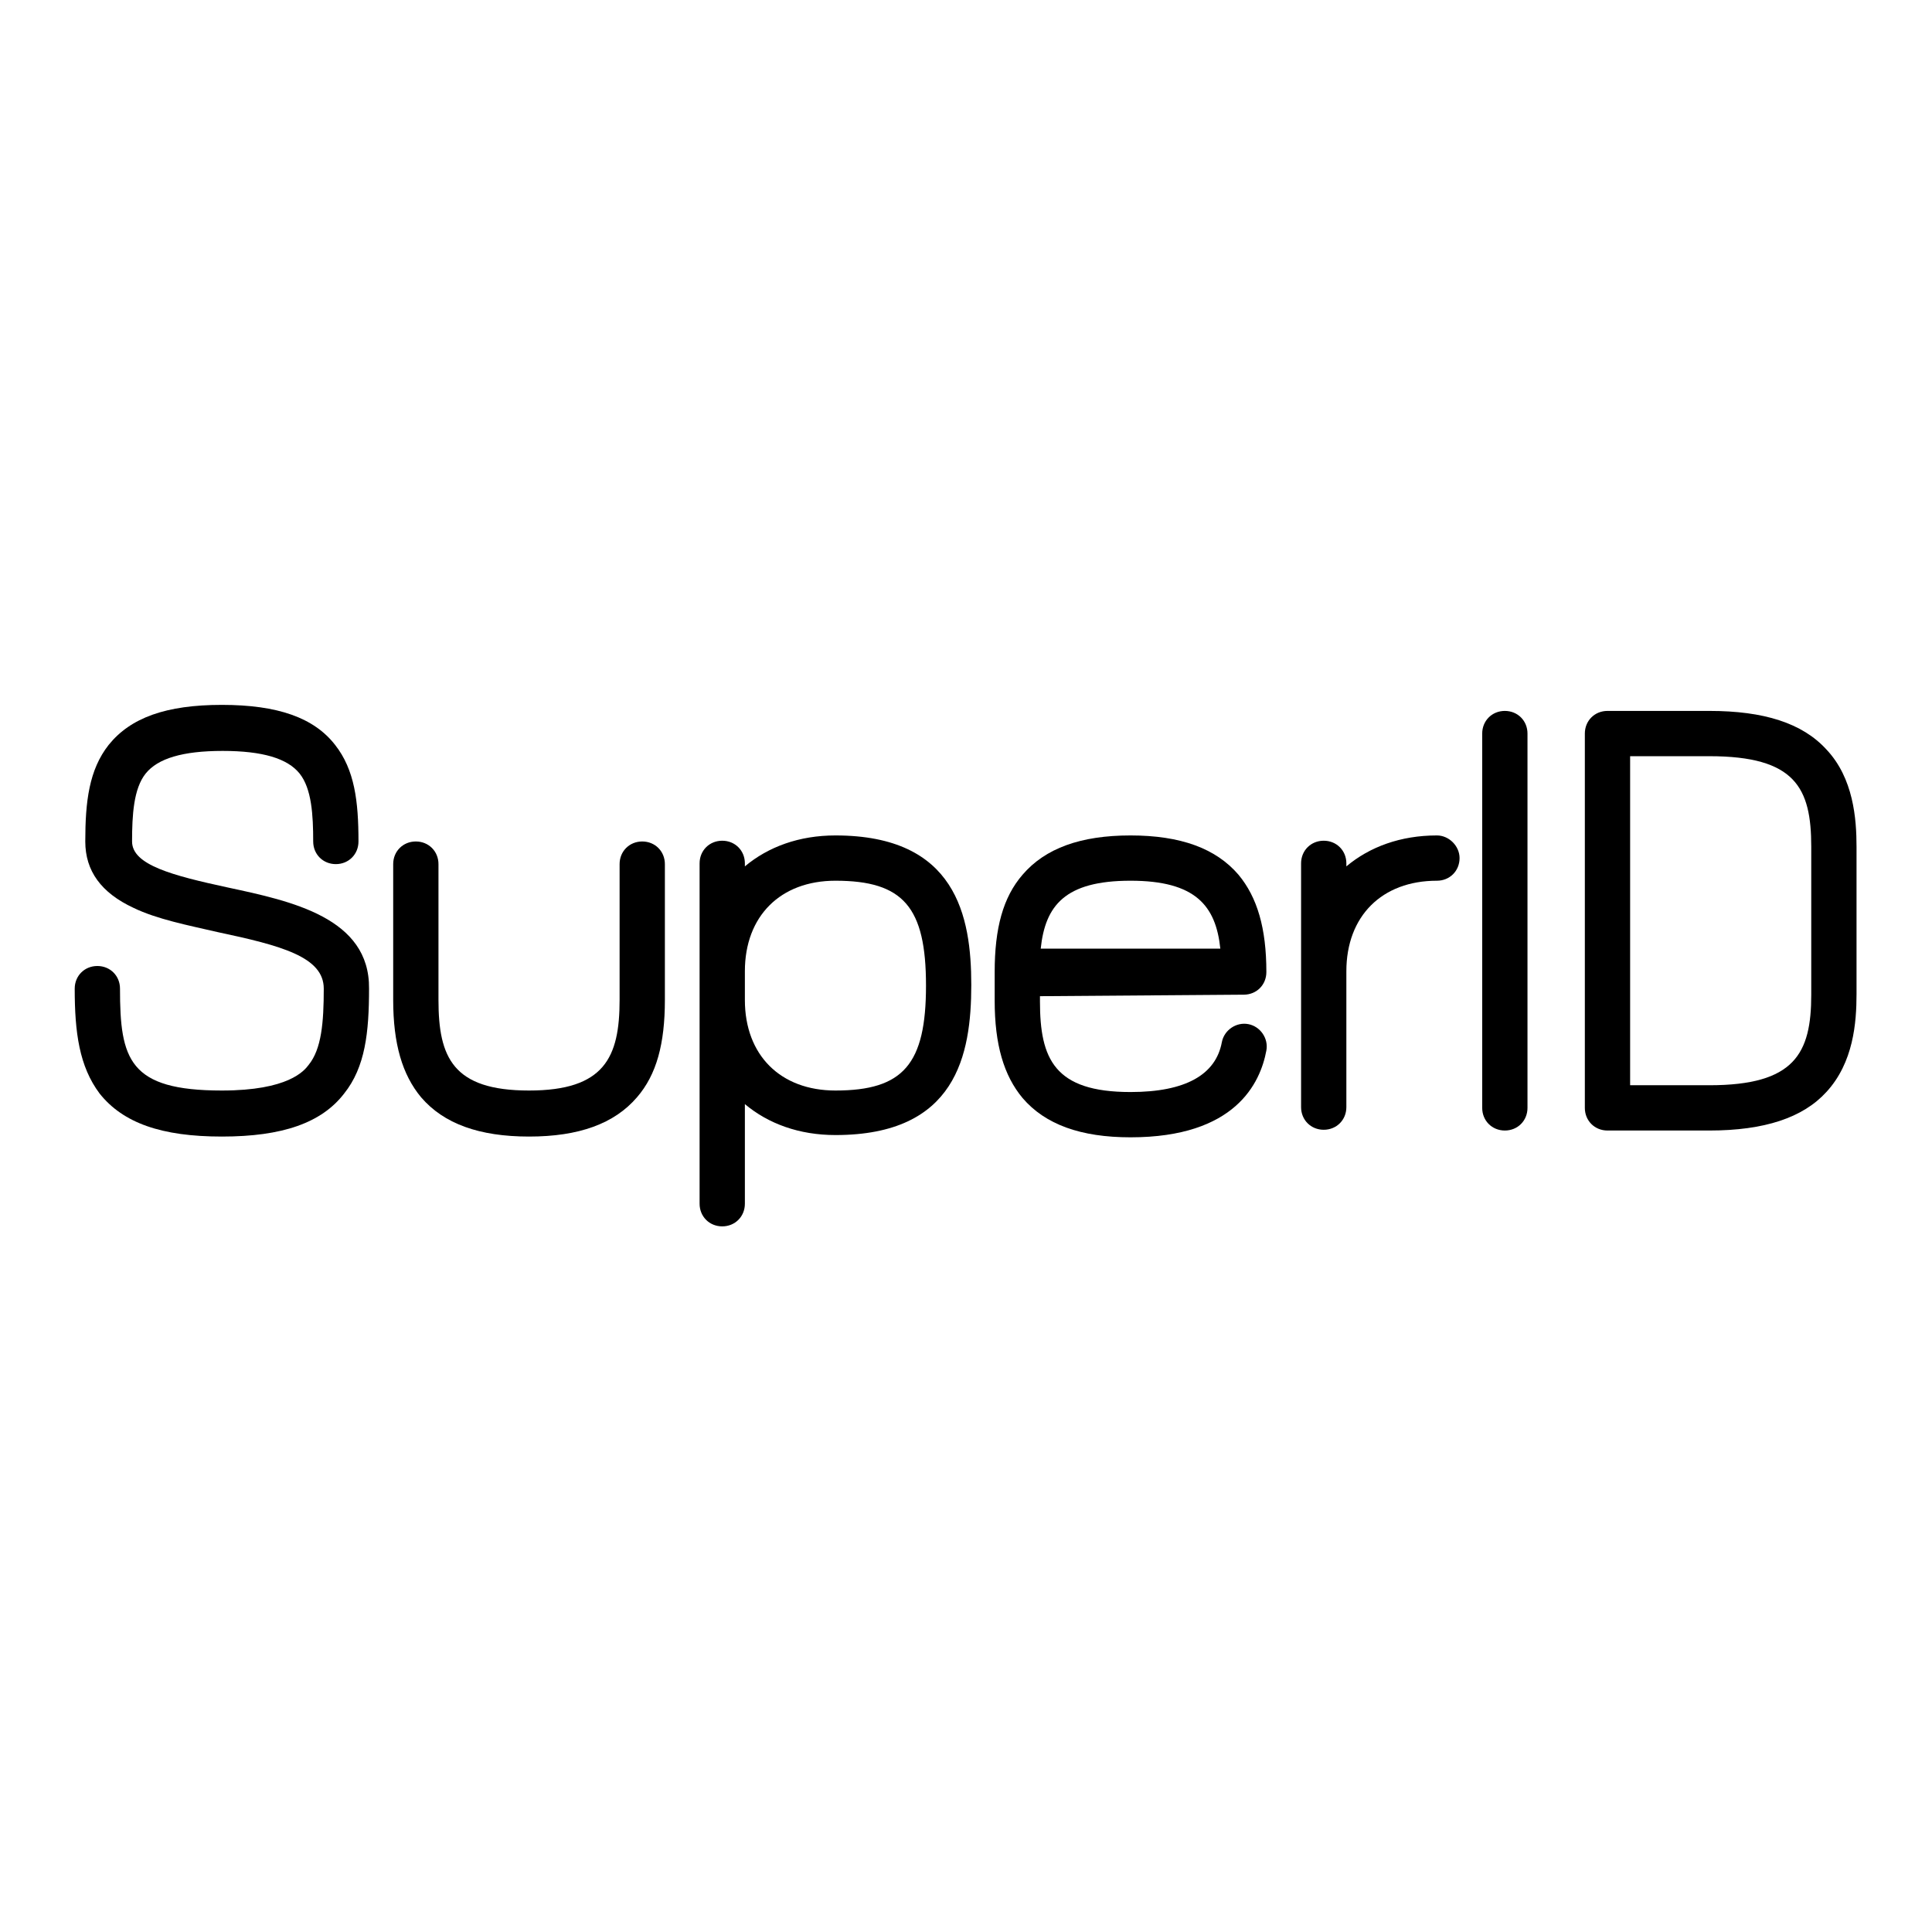 <?xml version="1.0" encoding="utf-8"?>
<!-- Svg Vector Icons : http://www.onlinewebfonts.com/icon -->
<!DOCTYPE svg PUBLIC "-//W3C//DTD SVG 1.1//EN" "http://www.w3.org/Graphics/SVG/1.1/DTD/svg11.dtd">
<svg version="1.1" xmlns="http://www.w3.org/2000/svg" xmlns:xlink="http://www.w3.org/1999/xlink" x="0px" y="0px" viewBox="0 0 256 256" enable-background="new 0 0 256 256" xml:space="preserve">
<g><g><path fill="#000000" d="M30.2,117.6c-7.4-1.6-12.7-3-12.7-6.1c0-3.5,0.2-7,1.8-9c1.6-2,4.9-3,10.2-3c5.3,0,8.6,1,10.2,3c1.6,2,1.8,5.5,1.8,9c0,1.7,1.3,3,3,3s3-1.3,3-3c0-5.3-0.5-9.5-3.1-12.8c-2.8-3.6-7.6-5.3-15-5.3s-12.1,1.7-15,5.3c-2.6,3.3-3.1,7.5-3.1,12.8c0,3.9,2.1,6.8,6.4,8.8c3.1,1.5,7.2,2.3,11.1,3.2c8.5,1.8,14.1,3.3,14.1,7.5c0,4.5-0.3,8-2,10.1c-0.6,0.8-2.7,3.4-11.5,3.4c-12.3,0-13.5-4.1-13.5-13.5c0-1.7-1.3-3-3-3s-3,1.3-3,3c0,5.8,0.6,10.3,3.3,13.9c3.1,3.9,8.2,5.7,16.2,5.7l0,0c8,0,13.2-1.8,16.2-5.7c2.8-3.5,3.3-8.1,3.3-13.9C49,121.6,38.6,119.4,30.2,117.6z"/><path fill="#000000" d="M226.5,94.2h-13.5c-1.7,0-3,1.3-3,3v49.6c0,1.7,1.3,3,3,3h13.5c7.3,0,12.4-1.7,15.5-5.1c3.6-3.9,4-9.2,4-13v-19.5c0-3.7-0.4-9.1-4-12.9C238.8,95.8,233.7,94.2,226.5,94.2z M240,131.8c0,7.8-2.2,12-13.5,12h-10.5v-43.6h10.5c11.4,0,13.5,4.2,13.5,12V131.8z"/><path fill="#000000" d="M85.1,111.5c-1.7,0-3,1.3-3,3v18c0,7.6-2,12-12,12c-10.1,0-12-4.4-12-12v-18c0-1.7-1.3-3-3-3s-3,1.3-3,3v18c0,5.8,1.2,9.9,3.7,12.9c3,3.5,7.7,5.2,14.3,5.2c6.6,0,11.3-1.7,14.3-5.2c2.6-3,3.7-7.1,3.7-12.9v-18C88.1,112.8,86.8,111.5,85.1,111.5z"/><path fill="#000000" d="M164.8,131.8c1.7,0,3-1.3,3-3c0-5.8-1.2-9.9-3.7-12.9c-3-3.5-7.7-5.2-14.3-5.2s-11.3,1.7-14.3,5.2c-2.6,3-3.7,7.1-3.7,12.9l0,0v3.8c0,5.8,1.2,9.9,3.7,12.9c3,3.5,7.7,5.2,14.3,5.2c13.9,0,17.2-7.2,18-11.5c0.3-1.6-0.8-3.2-2.4-3.5c-1.6-0.3-3.2,0.8-3.5,2.4c-0.8,4.3-4.8,6.6-12.1,6.6c-10.1,0-12-4.4-12-12v-0.7L164.8,131.8L164.8,131.8z M149.8,116.7c8.6,0,11.3,3.3,11.9,9h-23.8C138.5,120,141.1,116.7,149.8,116.7z"/><path fill="#000000" d="M110.7,110.7c-4.8,0-8.9,1.5-12,4.1v-0.4c0-1.7-1.3-3-3-3s-3,1.3-3,3v45.1c0,1.7,1.3,3,3,3s3-1.3,3-3v-13.2c3.1,2.6,7.2,4.1,12,4.1c16,0,18-10.6,18-19.9C128.7,121.4,126.7,110.7,110.7,110.7z M110.7,144.5c-7.3,0-12-4.7-12-12v-3.8c0-7.3,4.7-12,12-12c9,0,12,3.5,12,13.9C122.7,141,119.7,144.5,110.7,144.5z"/><path fill="#000000" d="M190.4,110.7c-4.8,0-8.9,1.5-12,4.1v-0.4c0-1.7-1.3-3-3-3c-1.7,0-3,1.3-3,3v32.3c0,1.7,1.3,3,3,3c1.7,0,3-1.3,3-3v-18c0-7.3,4.7-12,12-12c1.7,0,3-1.3,3-3C193.4,112.1,192,110.7,190.4,110.7z"/><path fill="#000000" d="M199.4,94.2c-1.7,0-3,1.3-3,3v49.6c0,1.7,1.3,3,3,3c1.7,0,3-1.3,3-3V97.2C202.4,95.5,201.1,94.2,199.4,94.2z"/></g></g>
</svg>